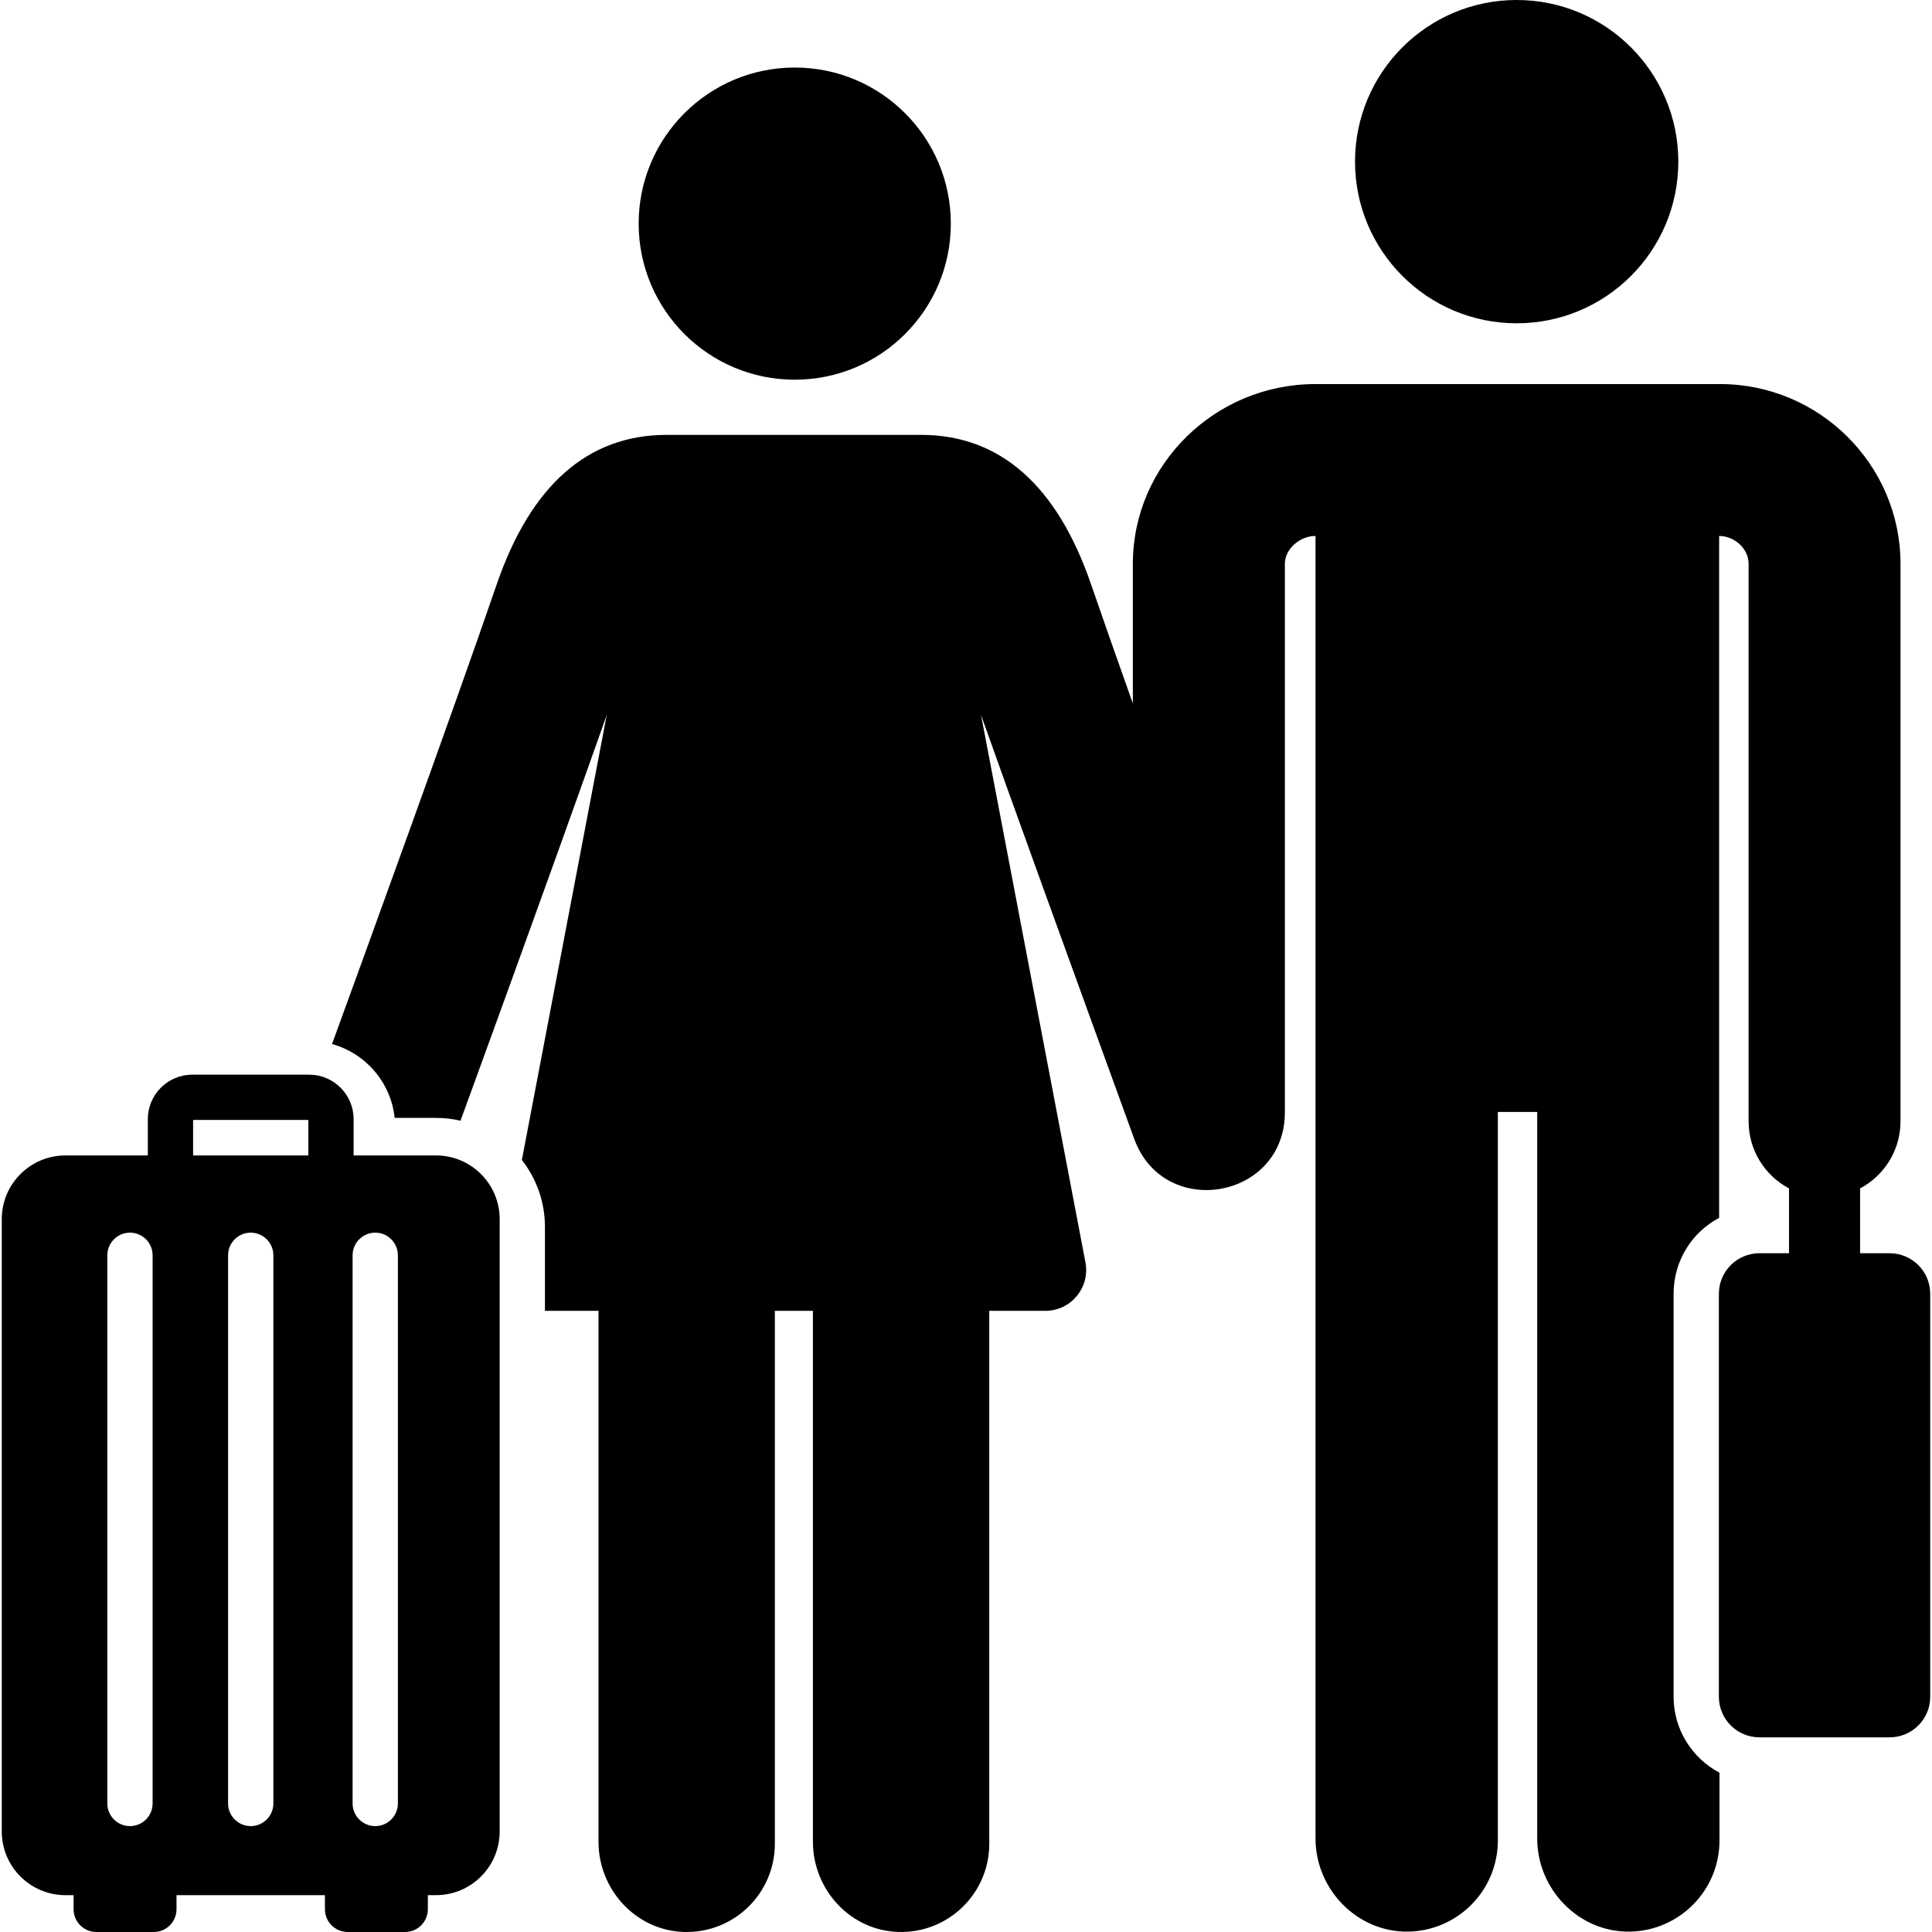 <svg id="Layer_1" enable-background="new 0 0 512 512" height="512" viewBox="0 0 512 512" width="512" xmlns="http://www.w3.org/2000/svg"><g><circle cx="210.615" cy="59.262" r="41.364"/><circle cx="401.935" cy="42.838" r="42.838"/><g><path d="m500.776 332.12h-7.831v-17.182c6.368-3.38 10.709-10.072 10.709-17.783v-147.876c0-.034-.001-.068-.001-.101-.131-26.134-21.582-47.395-47.816-47.395-13.529 0-80.214 0-107.244 0-26.543 0-48.245 21.261-48.376 47.395 0 .034-.001.068-.001.101v37.133c-4.188-11.782-8.044-22.743-11.068-31.543-9.034-26.291-24.183-39.62-45.025-39.62-17.426 0-56.426 0-67.468 0-20.84 0-35.989 13.329-45.024 39.619-11.708 34.068-35.851 100.455-43.637 121.812 8.887 2.458 15.612 10.173 16.593 19.575h10.947c2.233 0 4.404.263 6.493.745.019-.052.045-.099.064-.151.271-.741 23.104-63.21 38.698-107.36l-22.489 117.907c3.827 4.9 6.116 11.057 6.116 17.742v22.245h14.193v140.69c0 12.67 9.852 23.462 22.515 23.912 13.294.473 24.22-10.163 24.22-23.352v-141.25h10.088v140.69c0 12.67 9.852 23.462 22.515 23.912 13.294.473 24.22-10.163 24.22-23.352v-141.25h14.859c6.779 0 11.918-6.183 10.62-12.887l-27.658-145.008c6.811 19.283 23.702 65.884 40.591 112.324 7.871 21.643 39.924 15.995 39.924-7.035v-145.432c.042-3.828 3.902-7.305 8.12-7.305v345.15c0 13.544 11.084 24.96 24.626 24.707 13.128-.245 23.695-10.964 23.695-24.15v-193.067h10.429v192.523c0 13.541 11.082 24.95 24.621 24.694 13.125-.249 23.688-10.966 23.688-24.15v-17.96c-7.225-3.817-12.162-11.405-12.162-20.129v-106.784c0-8.724 4.843-16.312 12.068-20.129v-180.705c4.065 0 7.768 3.341 7.809 7.303v147.812c0 7.712 4.341 14.403 10.709 17.783v17.182h-7.832c-5.939 0-10.754 4.815-10.754 10.754v106.784c0 5.939 4.815 10.754 10.754 10.754h34.503c5.939 0 10.754-4.815 10.754-10.754v-106.784c-.001-5.939-4.816-10.754-10.755-10.754z"/></g><path d="m115.534 306.201h-21.822v-9.619c0-6.497-5.285-11.782-11.782-11.782h-30.972c-6.497 0-11.782 5.286-11.782 11.782v9.619h-21.823c-9.324 0-16.883 7.559-16.883 16.883v162.27c0 9.324 7.559 16.883 16.883 16.883h2.148v3.718c0 3.339 2.707 6.046 6.046 6.046h15.186c3.339 0 6.046-2.707 6.046-6.046v-3.718h39.33v3.718c0 3.339 2.707 6.046 6.046 6.046h15.186c3.339 0 6.046-2.707 6.046-6.046v-3.718h2.148c9.324 0 16.883-7.559 16.883-16.883v-162.27c-.001-9.324-7.56-16.883-16.884-16.883zm-75.091 171.735c0 3.314-2.687 6-6 6s-6-2.686-6-6v-145.269c0-3.314 2.687-6 6-6s6 2.686 6 6zm32 0c0 3.314-2.687 6-6 6s-6-2.686-6-6v-145.269c0-3.314 2.687-6 6-6s6 2.686 6 6zm9.269-171.735h-30.536v-9.401h30.536zm23.731 171.735c0 3.314-2.687 6-6 6s-6-2.686-6-6v-145.269c0-3.314 2.687-6 6-6s6 2.686 6 6z"/></g></svg>